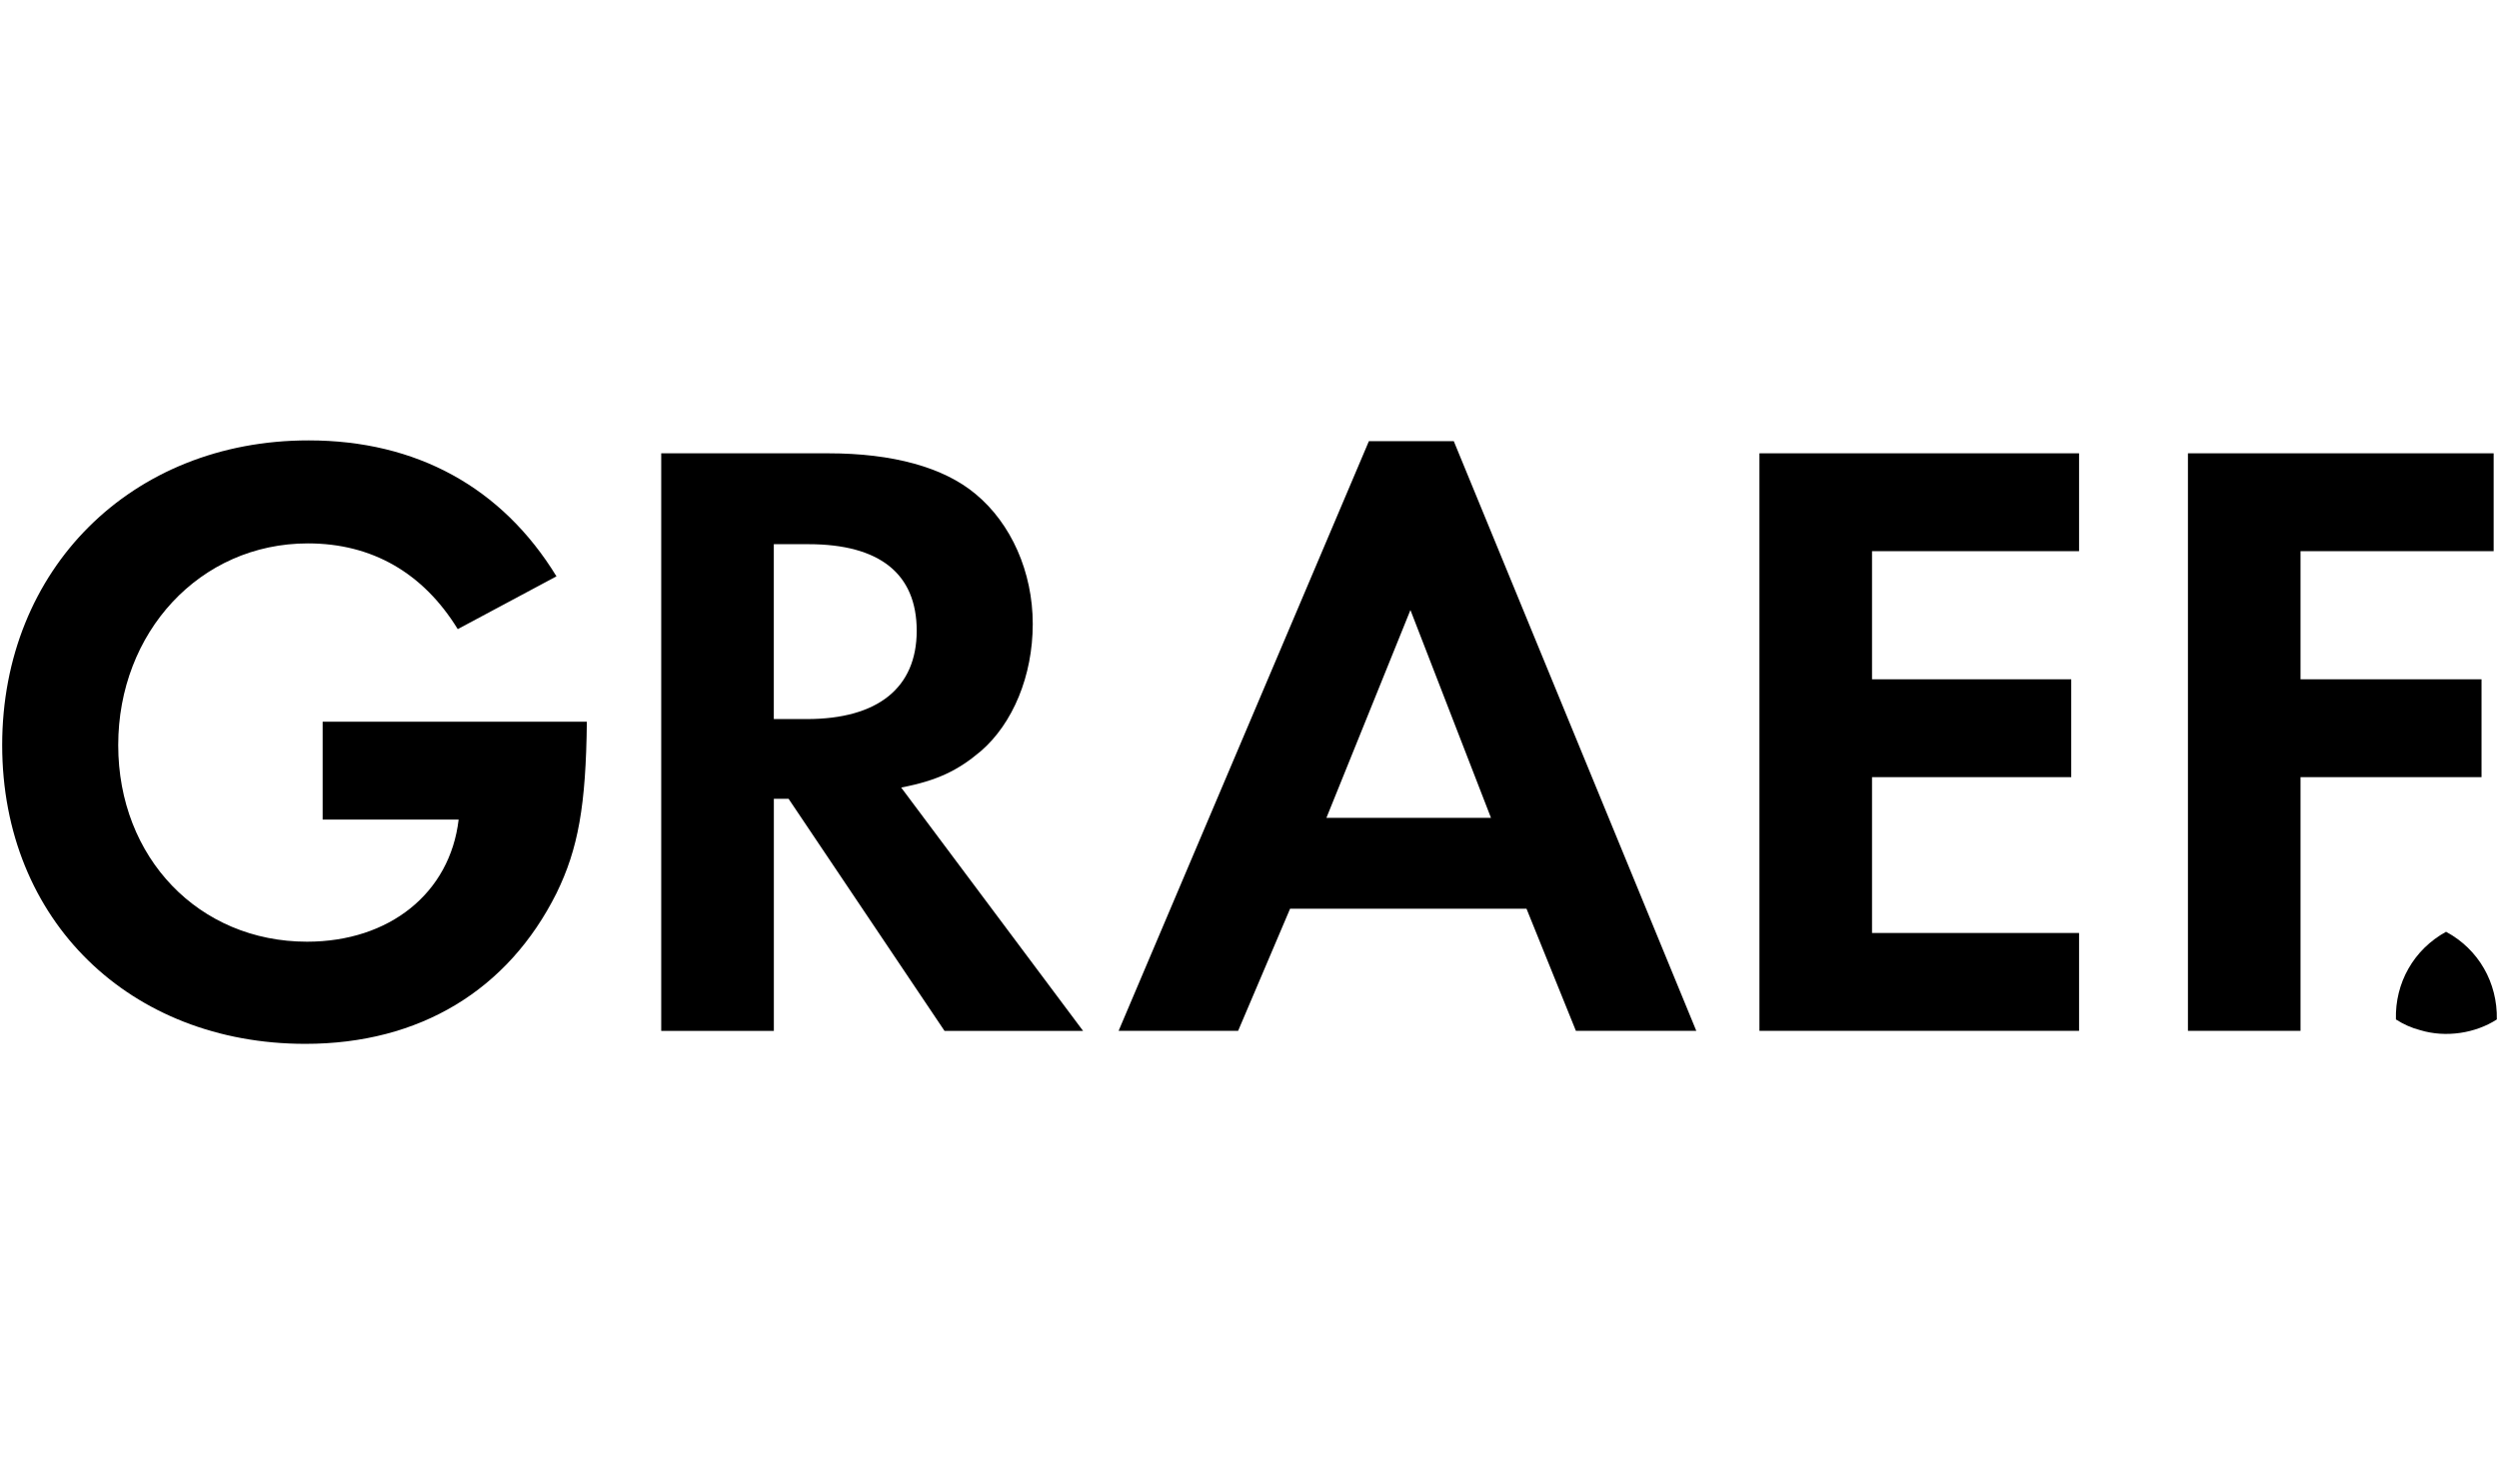 <?xml version="1.0" encoding="UTF-8"?>
<svg id="Ebene_1" xmlns="http://www.w3.org/2000/svg" version="1.1" viewBox="0 0 505 300">
  <!-- Generator: Adobe Illustrator 29.0.1, SVG Export Plug-In . SVG Version: 2.1.0 Build 192)  -->
  <defs>
    <style>
      .st0 {
        fill-rule: evenodd;
      }
    </style>
  </defs>
  <path d="M65.2,145.89v19.78h27.48c-1.75,14.88-14,24.68-30.63,24.68-21.88,0-38.16-16.98-38.16-39.73s16.45-40.78,38.33-40.78c12.95,0,23.28,5.95,30.28,17.33l19.95-10.67c-11.03-18.03-28.36-27.48-50.06-27.48C26.52,89,.44,115.08.44,150.61s25.9,60.39,61.26,60.39c23.1,0,40.96-10.85,50.76-30.46,4.37-8.93,5.95-17.68,6.13-34.66h-53.39"/>
  <path class="st0" d="M156.37,145.36v-35.36h7c14.35,0,21.88,5.95,21.88,17.5s-7.88,17.85-22.23,17.85h-6.65M182.1,159.19c7.35-1.4,11.55-3.5,16.1-7.35,6.48-5.6,10.5-15.23,10.5-25.73s-4.37-20.3-11.55-26.25c-6.48-5.43-16.8-8.23-29.75-8.23h-33.78v116.75h22.76v-46.91h2.98l31.51,46.91h28l-36.76-49.19Z"/>
  <path class="st0" d="M301.3,165.32h-33.26l16.98-42.01,16.28,42.01M308.48,183.69l9.98,24.68h24.33l-49.01-119.2h-17.15l-50.58,119.2h24.15l10.5-24.68h47.78Z"/>
  <polyline points="420.14 111.41 420.14 91.63 355.55 91.63 355.55 208.37 420.14 208.37 420.14 188.59 378.3 188.59 378.3 157.09 418.56 157.09 418.56 137.31 378.3 137.31 378.3 111.41 420.14 111.41"/>
  <polyline points="503.92 111.41 503.92 91.63 442.14 91.63 442.14 208.37 464.89 208.37 464.89 157.09 501.47 157.09 501.47 137.31 464.89 137.31 464.89 111.41 503.92 111.41"/>
  <path d="M494.29,188.35c-6.53,3.6-10.33,10.33-10.12,17.72,1.53.98,3.18,1.72,4.9,2.16,5.2,1.58,11.17.63,15.49-2.16.16-7.41-3.67-14.19-10.26-17.72"/>
</svg>